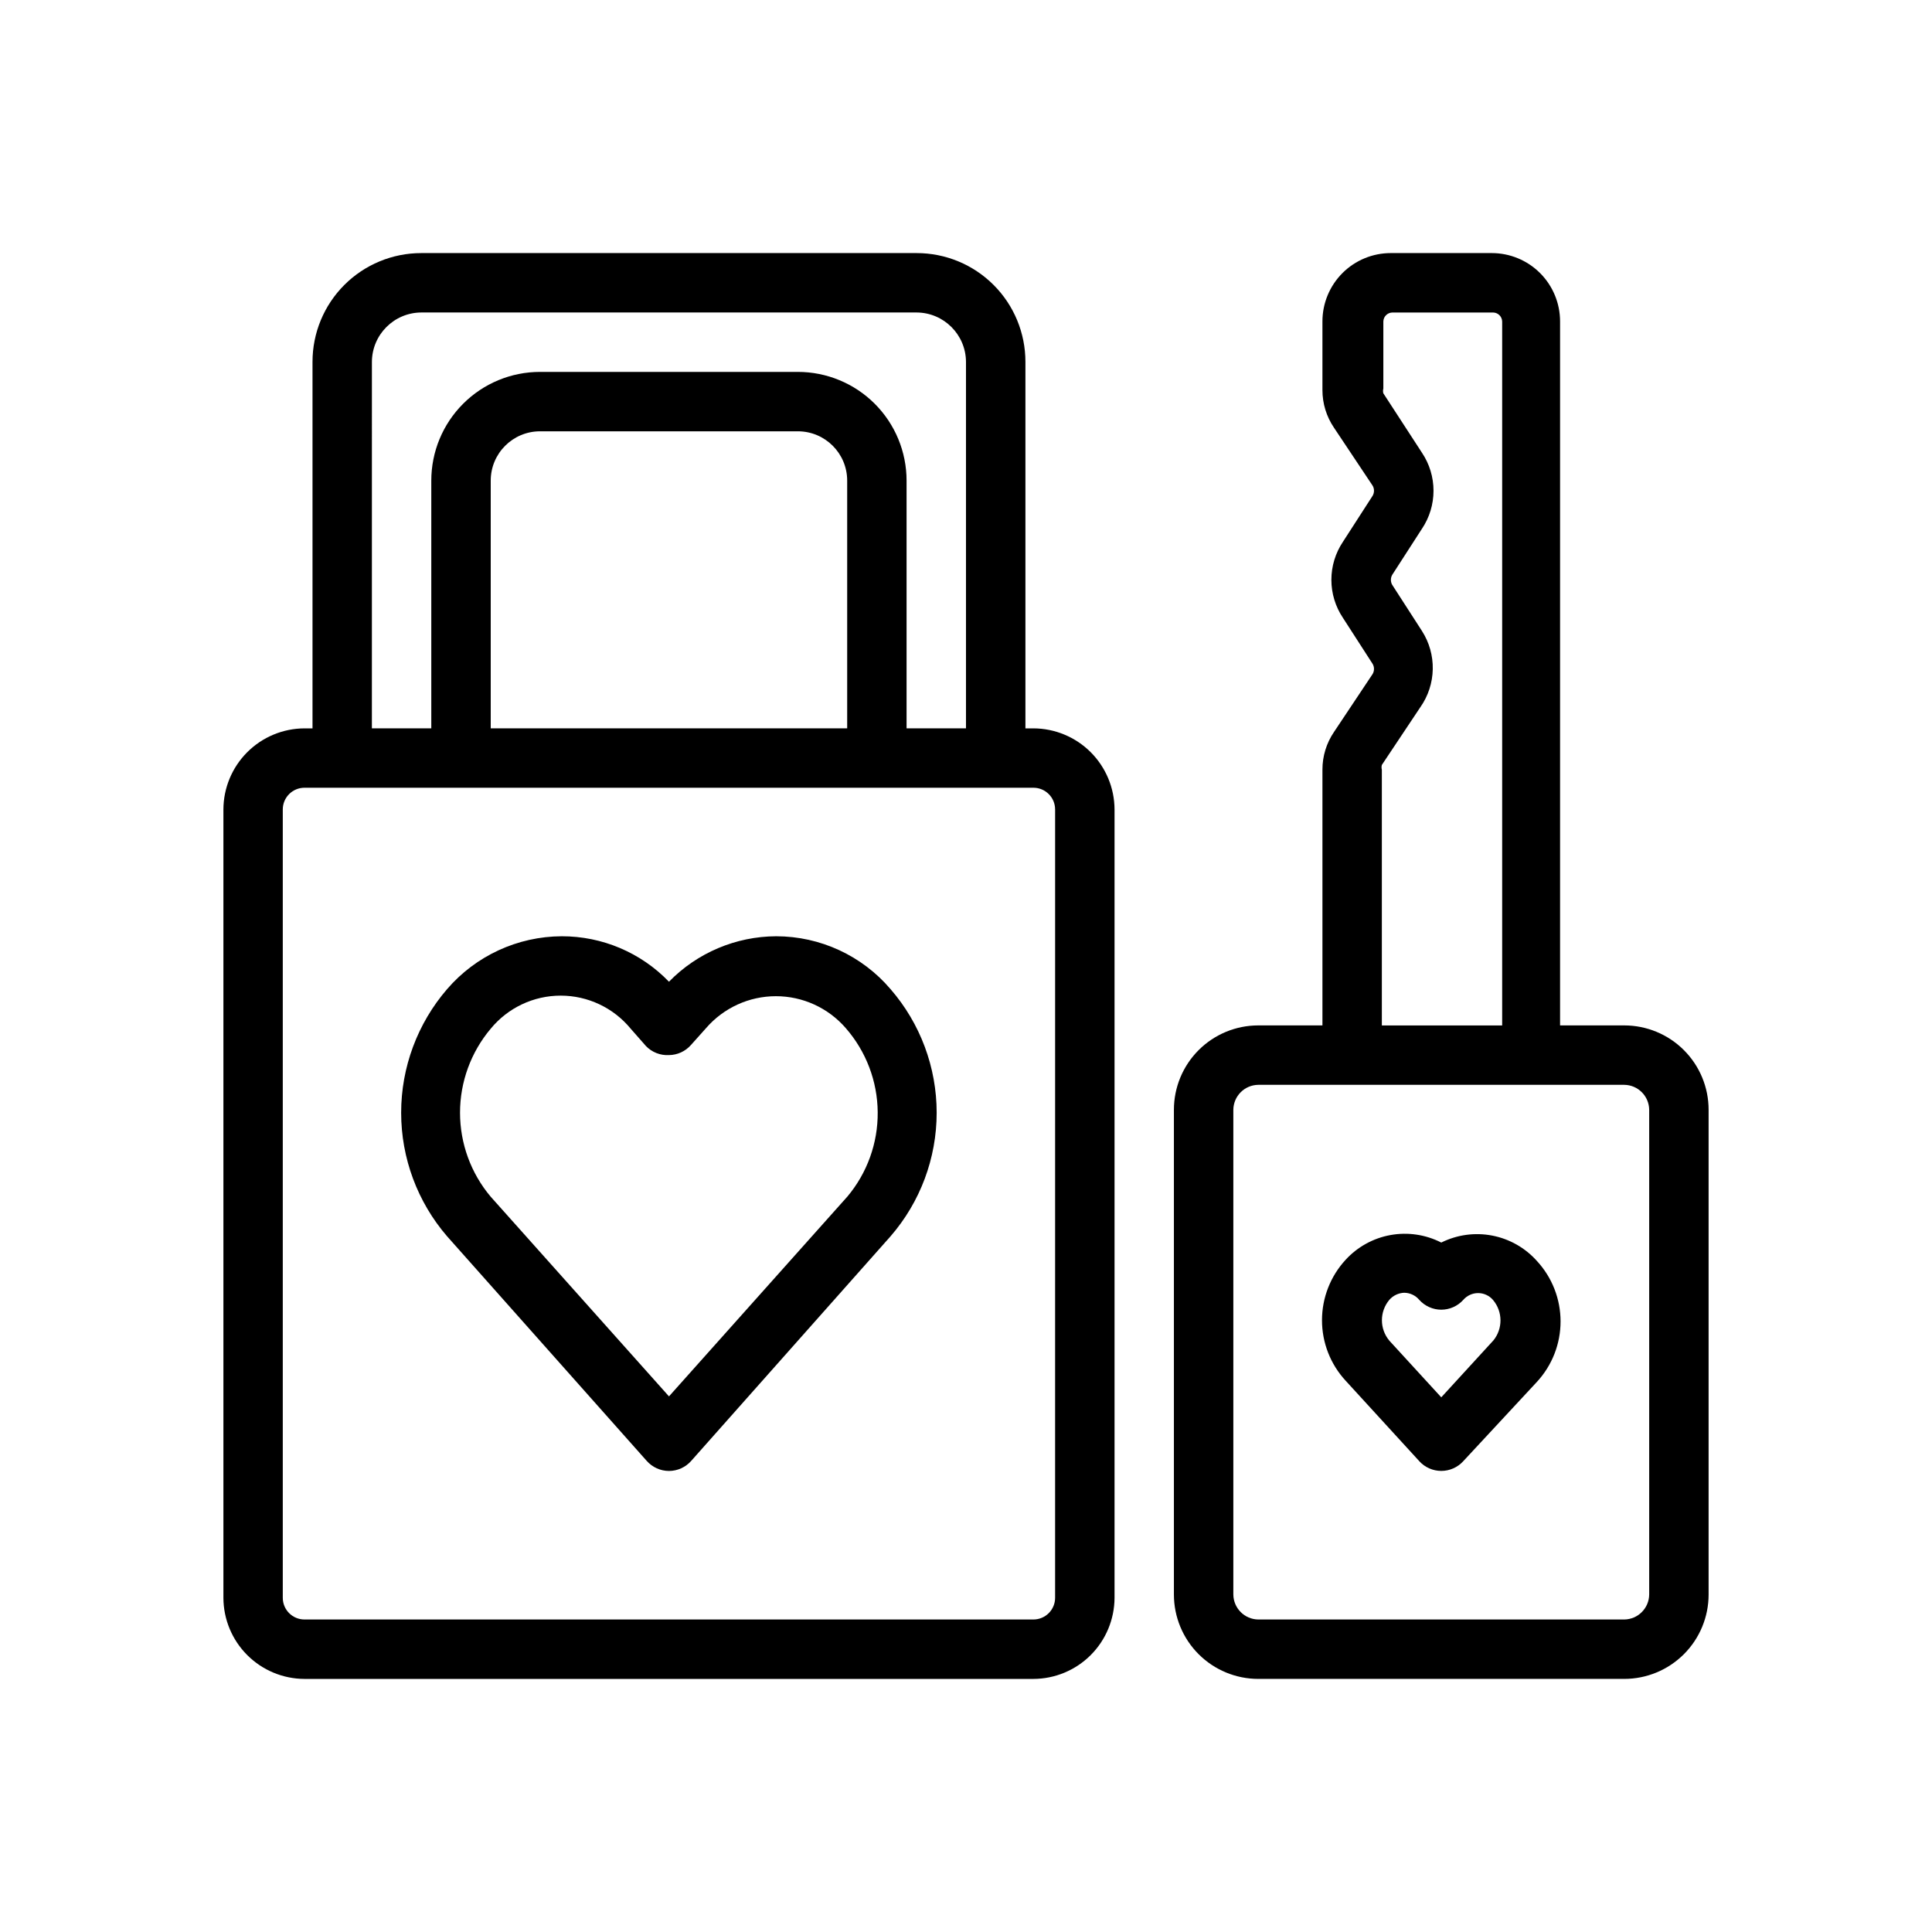 <?xml version="1.0" encoding="UTF-8"?>
<!-- Uploaded to: SVG Repo, www.svgrepo.com, Generator: SVG Repo Mixer Tools -->
<svg fill="#000000" width="800px" height="800px" version="1.1" viewBox="144 144 512 512" xmlns="http://www.w3.org/2000/svg">
 <g>
  <path d="m349.7 392.12c-10.703 0.043-20.941 4.383-28.418 12.047-7.438-7.719-17.699-12.066-28.418-12.047-11.68 0.047-22.766 5.16-30.387 14.016-7.848 9.102-12.168 20.723-12.168 32.746 0 12.02 4.32 23.645 12.168 32.746l52.898 59.512h0.004c1.492 1.699 3.641 2.676 5.902 2.68 2.262-0.004 4.414-0.98 5.906-2.68l52.82-59.512c7.883-9.09 12.219-20.715 12.219-32.746s-4.336-23.66-12.219-32.746c-7.562-8.887-18.641-14.008-30.309-14.016zm18.816 69.039-47.23 52.898-47.23-52.898h-0.004c-5.258-6.234-8.141-14.125-8.141-22.277 0-8.152 2.883-16.047 8.141-22.277 4.559-5.543 11.359-8.754 18.539-8.754 7.176 0 13.977 3.211 18.539 8.754l4.016 4.566h-0.004c1.59 1.672 3.836 2.566 6.141 2.438 2.234-0.023 4.352-0.996 5.828-2.676l4.016-4.488h-0.004c4.652-5.363 11.402-8.445 18.5-8.445 7.102 0 13.848 3.082 18.5 8.445 5.398 6.18 8.406 14.082 8.477 22.285 0.074 8.203-2.797 16.16-8.082 22.43z"/>
  <path d="m386.93 211.07h-131.3c-7.641 0-14.969 3.035-20.371 8.438-5.406 5.402-8.441 12.73-8.441 20.375v97.141h-2.125c-5.691 0.02-11.145 2.289-15.172 6.316s-6.297 9.48-6.316 15.172v208.93c0.02 5.691 2.289 11.145 6.316 15.172s9.48 6.297 15.172 6.316h193.18c5.695-0.02 11.148-2.289 15.176-6.316 4.023-4.027 6.293-9.48 6.316-15.172v-208.93c-0.023-5.691-2.293-11.145-6.316-15.172-4.027-4.027-9.48-6.297-15.176-6.316h-2.125v-97.141c0-7.644-3.035-14.973-8.438-20.375-5.402-5.402-12.73-8.438-20.375-8.438zm-144.37 28.812c0.043-7.199 5.867-13.027 13.066-13.07h131.3c7.199 0.043 13.027 5.871 13.07 13.07v97.141h-15.746v-65.652c0-7.644-3.035-14.973-8.438-20.375s-12.73-8.438-20.375-8.438h-68.328c-7.641 0-14.969 3.035-20.371 8.438-5.406 5.402-8.441 12.73-8.441 20.375v65.652h-15.742zm31.488 97.141v-65.652c0-7.219 5.852-13.07 13.066-13.07h68.328c7.219 0 13.07 5.852 13.07 13.07v65.652zm149.57 21.492-0.004 208.92c0 1.523-0.605 2.984-1.684 4.062-1.074 1.078-2.539 1.684-4.062 1.684h-193.18c-3.172 0-5.746-2.574-5.746-5.746v-208.93c0-1.523 0.605-2.984 1.684-4.062s2.539-1.684 4.062-1.684h193.18c3.176 0 5.746 2.574 5.746 5.746z"/>
  <path d="m497.53 337.97c-2.008 2.945-3.078 6.43-3.07 9.996v67.777h-17c-5.93 0-11.617 2.356-15.809 6.547-4.195 4.195-6.551 9.879-6.551 15.809v128.47c0 5.93 2.356 11.617 6.551 15.809 4.191 4.191 9.879 6.547 15.809 6.547h96.98c5.93 0 11.617-2.356 15.809-6.547 4.195-4.191 6.551-9.879 6.551-15.809v-128.47c0-5.93-2.356-11.613-6.551-15.809-4.191-4.191-9.879-6.547-15.809-6.547h-17.004v-186.57c0-4.801-1.906-9.406-5.301-12.805-3.394-3.394-8-5.301-12.805-5.301h-26.762c-4.805 0-9.41 1.906-12.805 5.301-3.394 3.398-5.305 8.004-5.305 12.805v18.184c-0.008 3.566 1.062 7.051 3.07 10l10.234 15.352v-0.004c0.48 0.828 0.48 1.848 0 2.676l-7.871 12.203c-1.996 2.981-3.062 6.488-3.062 10.078 0 3.586 1.066 7.094 3.062 10.074l7.871 12.203c0.48 0.828 0.48 1.848 0 2.676zm83.523 100.13v128.47c-0.043 3.633-2.977 6.57-6.613 6.613h-96.98c-3.637-0.043-6.57-2.981-6.613-6.613v-128.47c0.043-3.633 2.977-6.57 6.613-6.609h96.98c3.637 0.039 6.57 2.977 6.613 6.609zm-60.219-126.89-7.871-12.203h-0.004c-0.477-0.828-0.477-1.848 0-2.676l7.871-12.203h0.004c1.996-2.981 3.062-6.488 3.062-10.074 0-3.59-1.066-7.098-3.062-10.078l-10.234-15.742c-0.113-0.414-0.113-0.848 0-1.262v-17.789c0.039-1.289 1.074-2.32 2.359-2.363h26.766c1.289 0.043 2.32 1.074 2.363 2.363v186.57h-31.883v-67.777c-0.113-0.414-0.113-0.848 0-1.262l10.234-15.352v0.004c2.055-2.941 3.188-6.43 3.258-10.016 0.07-3.59-0.926-7.117-2.863-10.137z"/>
  <path d="m525.95 473.29c-4.141-2.117-8.863-2.816-13.441-1.992-4.582 0.824-8.762 3.129-11.906 6.559-4.027 4.363-6.262 10.082-6.262 16.02s2.234 11.66 6.262 16.02l19.523 21.332v0.004c1.492 1.641 3.609 2.574 5.824 2.574 2.219 0 4.336-0.934 5.828-2.574l19.52-21.02c4.031-4.363 6.266-10.082 6.266-16.02s-2.234-11.656-6.266-16.02c-3.102-3.484-7.266-5.848-11.848-6.731-4.578-0.883-9.324-0.23-13.5 1.848zm13.777 25.977-13.777 15.039-13.777-15.035h0.004c-2.606-3.125-2.606-7.66 0-10.785 0.996-1.145 2.418-1.828 3.934-1.891 1.551 0.012 3.019 0.699 4.016 1.891 1.488 1.648 3.606 2.594 5.824 2.598 2.223-0.004 4.34-0.949 5.828-2.598 0.984-1.145 2.422-1.805 3.934-1.805 1.512 0 2.949 0.66 3.938 1.805 2.625 3.106 2.66 7.641 0.078 10.785z"/>
 </g>
</svg>